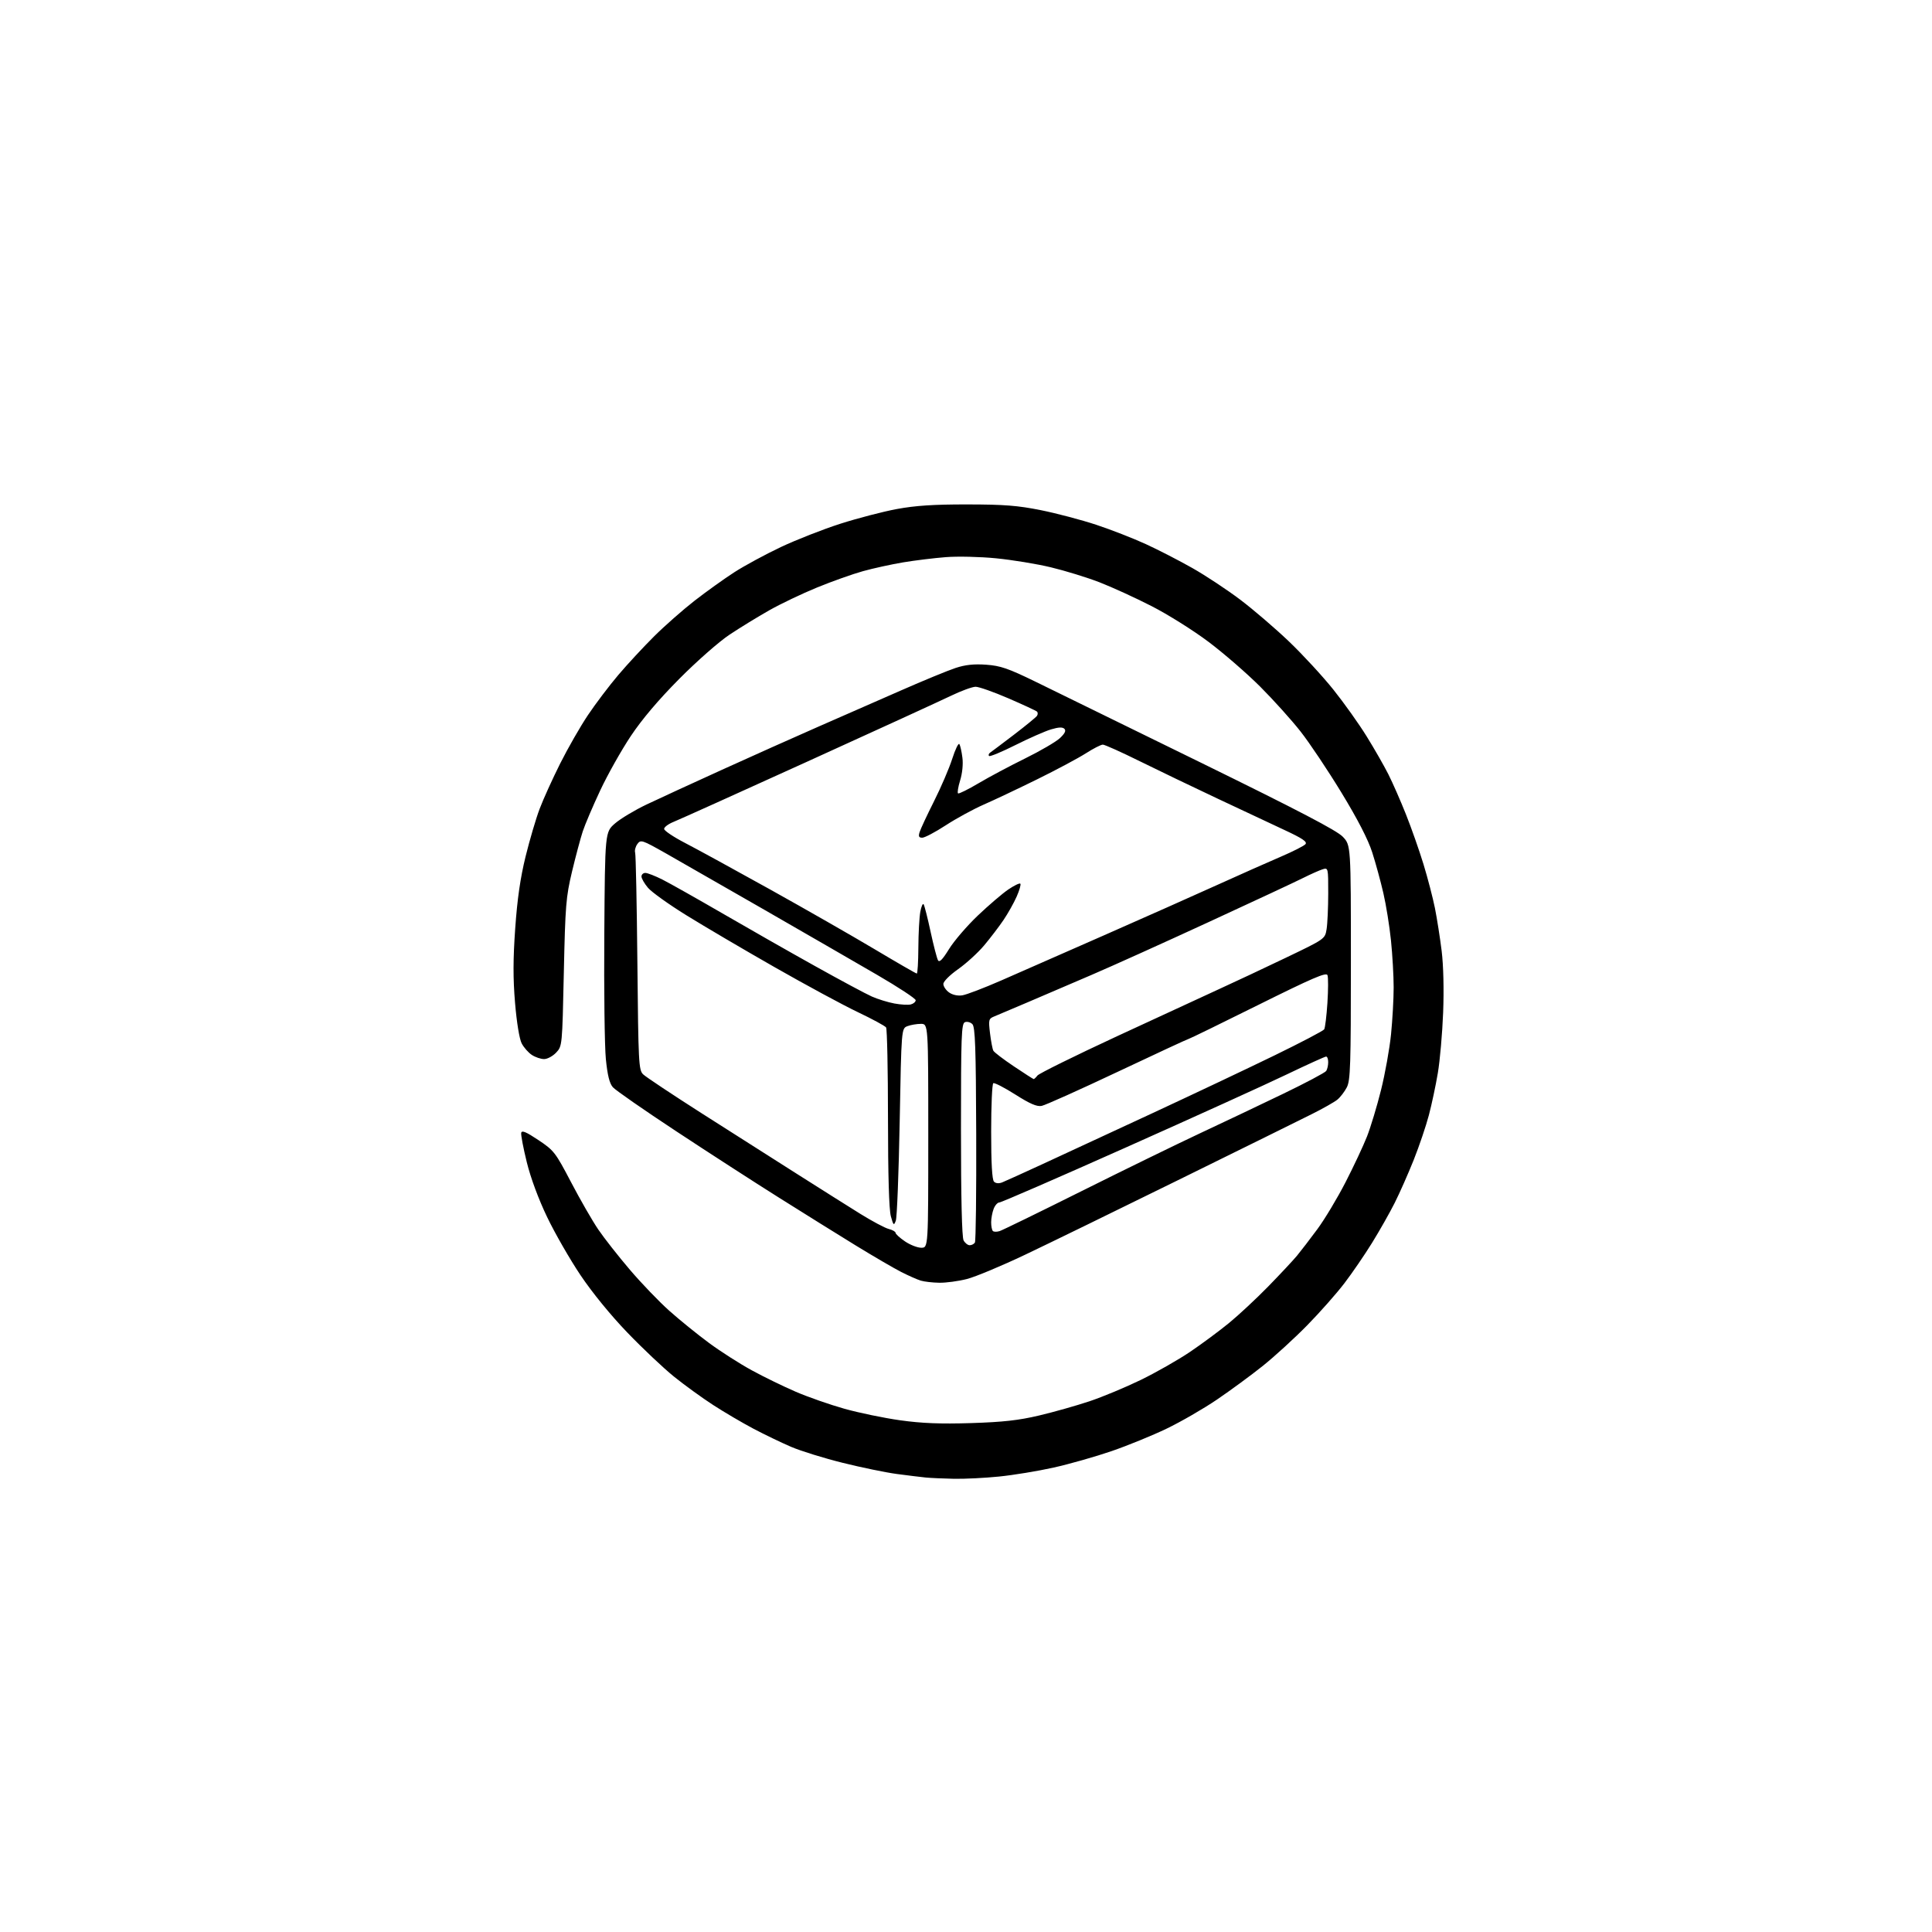 <?xml version="1.0" encoding="UTF-8" standalone="no"?>
<svg 
  version="1.1" 
  xmlns="http://www.w3.org/2000/svg" 
  xmlns:xlink="http://www.w3.org/1999/xlink" 
  xmlns:svg="http://www.w3.org/2000/svg"
  xmlns:rdf="http://www.w3.org/1999/02/22-rdf-syntax-ns#"
  xmlns:cc="http://creativecommons.org/ns#"
  xmlns:dc="http://purl.org/dc/elements/1.1/"
  viewBox="0 0 768 768"
  width="768"
  height="768"
>
<style>svg {background-color: white; }</style>"
<path stroke="none" fill="black" fill-rule="evenodd" d="M379.14,587.84C374.94,587.75 369.93,587.53 368.00,587.34C366.07,587.15 360.90,586.51 356.50,585.93C352.10,585.34 342.43,583.35 335.00,581.50C327.57,579.66 318.35,576.80 314.50,575.15C310.65,573.50 303.90,570.25 299.50,567.93C295.10,565.60 287.90,561.37 283.50,558.52C279.10,555.67 272.08,550.58 267.90,547.21C263.73,543.84 255.38,535.96 249.36,529.69C242.76,522.84 235.36,513.76 230.76,506.90C226.55,500.63 220.59,490.26 217.52,483.86C214.09,476.72 210.95,468.27 209.41,462.01C208.02,456.40 207.03,451.14 207.19,450.33C207.42,449.22 209.15,449.94 214.00,453.18C220.22,457.33 220.78,458.06 227.04,470.01C230.63,476.88 235.49,485.32 237.83,488.76C240.17,492.20 245.83,499.40 250.40,504.76C254.97,510.12 262.03,517.47 266.10,521.09C270.17,524.72 277.24,530.44 281.81,533.82C286.38,537.20 294.03,542.09 298.81,544.70C303.59,547.31 311.47,551.15 316.32,553.24C321.16,555.33 329.87,558.37 335.66,560.00C341.46,561.63 351.44,563.69 357.85,564.59C366.47,565.79 373.79,566.08 386.00,565.70C398.74,565.30 404.91,564.61 413.08,562.68C418.91,561.30 427.91,558.76 433.08,557.03C438.26,555.30 447.45,551.47 453.50,548.53C459.55,545.58 468.32,540.59 473.00,537.43C477.68,534.27 484.65,529.11 488.50,525.96C492.35,522.81 499.40,516.24 504.16,511.37C508.92,506.49 514.07,500.98 515.60,499.13C517.13,497.28 520.76,492.55 523.66,488.63C526.56,484.71 531.60,476.32 534.85,470.00C538.10,463.68 541.95,455.47 543.41,451.76C544.86,448.05 547.38,439.73 548.99,433.26C550.60,426.79 552.39,416.84 552.96,411.14C553.53,405.45 554.00,397.06 554.00,392.50C554.00,387.94 553.52,379.57 552.94,373.89C552.36,368.21 551.00,359.73 549.91,355.04C548.83,350.34 546.83,343.03 545.47,338.80C543.84,333.72 539.68,325.64 533.25,315.09C527.89,306.28 520.58,295.35 517.00,290.79C513.42,286.23 506.19,278.20 500.93,272.94C495.66,267.68 486.44,259.68 480.43,255.16C474.42,250.63 464.21,244.23 457.75,240.93C451.29,237.62 441.93,233.35 436.97,231.43C432.00,229.52 423.34,226.85 417.72,225.51C412.10,224.16 402.32,222.56 396.00,221.94C389.68,221.31 380.68,221.10 376.00,221.47C371.32,221.83 363.68,222.77 359.00,223.55C354.32,224.34 347.14,225.91 343.04,227.05C338.93,228.19 330.72,231.11 324.79,233.54C318.85,235.97 310.28,240.06 305.75,242.63C301.21,245.20 294.12,249.55 290.00,252.29C285.84,255.05 276.92,262.90 269.99,269.89C261.76,278.18 255.17,285.96 250.74,292.61C247.03,298.18 241.58,307.85 238.64,314.11C235.70,320.38 232.55,327.75 231.65,330.50C230.75,333.25 228.83,340.45 227.38,346.50C224.98,356.59 224.71,359.91 224.13,386.67C223.50,415.77 223.49,415.85 221.08,418.42C219.74,419.84 217.59,421.00 216.29,421.00C214.99,421.00 212.80,420.26 211.41,419.35C210.03,418.44 208.21,416.38 207.37,414.75C206.47,413.01 205.39,406.42 204.74,398.65C203.92,388.88 203.94,381.26 204.81,369.00C205.63,357.35 206.84,348.97 208.92,340.50C210.55,333.90 213.06,325.35 214.52,321.51C215.97,317.66 219.65,309.56 222.68,303.51C225.72,297.45 230.67,288.81 233.69,284.30C236.71,279.79 242.16,272.59 245.80,268.30C249.44,264.01 255.85,257.10 260.04,252.94C264.22,248.78 271.44,242.43 276.07,238.82C280.71,235.21 287.82,230.12 291.87,227.50C295.93,224.88 304.25,220.38 310.37,217.48C316.49,214.59 327.12,210.42 334.00,208.21C340.88,206.01 351.00,203.37 356.50,202.35C363.90,200.98 371.17,200.50 384.50,200.52C399.18,200.53 404.58,200.96 413.80,202.81C420.01,204.06 429.91,206.67 435.80,208.62C441.68,210.57 450.55,214.02 455.50,216.30C460.45,218.57 468.77,222.85 474.00,225.82C479.23,228.78 487.76,234.42 492.97,238.35C498.18,242.28 506.92,249.78 512.39,255.00C517.86,260.23 525.80,268.84 530.04,274.14C534.28,279.44 540.23,287.80 543.26,292.71C546.30,297.61 550.18,304.39 551.88,307.76C553.58,311.12 556.73,318.30 558.88,323.70C561.03,329.10 564.17,338.01 565.85,343.51C567.53,349.00 569.58,356.88 570.41,361.00C571.23,365.12 572.43,372.77 573.08,378.00C573.79,383.77 574.02,393.38 573.67,402.50C573.35,410.75 572.40,421.55 571.57,426.50C570.74,431.45 569.13,439.01 568.00,443.29C566.87,447.58 564.16,455.58 561.97,461.09C559.77,466.59 556.37,474.29 554.39,478.21C552.42,482.13 548.38,489.25 545.42,494.04C542.46,498.83 537.50,506.07 534.41,510.12C531.31,514.18 524.67,521.69 519.64,526.82C514.61,531.95 506.68,539.20 502.00,542.95C497.32,546.70 489.09,552.74 483.71,556.39C478.33,560.04 469.33,565.23 463.71,567.93C458.09,570.63 448.26,574.65 441.85,576.85C435.44,579.05 425.09,581.99 418.85,583.38C412.61,584.77 402.84,586.38 397.14,586.95C391.45,587.53 383.35,587.93 379.14,587.84zM373.36,509.91C370.69,509.87 367.38,509.48 366.00,509.06C364.62,508.64 361.14,507.10 358.26,505.64C355.38,504.17 347.28,499.45 340.26,495.15C333.24,490.84 319.51,482.29 309.74,476.14C299.97,470.00 281.52,458.08 268.74,449.65C255.96,441.23 244.66,433.37 243.63,432.20C242.29,430.68 241.49,427.48 240.84,421.01C240.34,416.03 240.06,393.68 240.22,371.36C240.50,330.77 240.50,330.77 244.50,327.31C246.70,325.41 252.32,322.04 257.00,319.81C261.67,317.59 275.18,311.37 287.00,306.00C298.82,300.63 315.93,292.98 325.00,289.00C334.07,285.03 348.93,278.51 358.00,274.53C367.07,270.54 376.92,266.49 379.88,265.52C383.74,264.25 387.17,263.89 392.01,264.23C397.71,264.64 400.74,265.68 411.62,270.98C418.71,274.43 448.35,288.94 477.50,303.23C516.25,322.22 531.37,330.12 533.75,332.59C537.00,335.97 537.00,335.97 537.00,382.53C537.00,423.55 536.81,429.47 535.38,432.24C534.48,433.97 532.80,436.16 531.63,437.12C530.46,438.08 525.90,440.66 521.50,442.86C517.10,445.07 493.48,456.73 469.00,468.78C444.52,480.83 416.85,494.33 407.50,498.77C398.15,503.22 387.74,507.56 384.36,508.43C380.98,509.29 376.03,509.96 373.36,509.91zM366.23,496.00C369.00,496.00 369.00,496.00 369.00,451.50C369.00,407.00 369.00,407.00 366.07,407.00C364.45,407.00 362.05,407.41 360.73,407.91C358.32,408.83 358.32,408.83 357.64,445.90C357.26,466.29 356.57,483.99 356.10,485.23C355.32,487.31 355.16,487.17 354.13,483.50C353.40,480.90 353.00,467.22 352.99,444.50C352.98,425.25 352.64,409.01 352.23,408.42C351.83,407.83 346.77,405.09 341.00,402.34C335.23,399.60 320.38,391.57 308.00,384.51C295.62,377.45 279.80,368.15 272.84,363.83C265.87,359.52 259.01,354.61 257.59,352.92C256.16,351.23 255.00,349.21 255.00,348.42C255.00,347.64 255.69,347.00 256.53,347.00C257.38,347.00 260.41,348.18 263.28,349.62C266.15,351.07 276.82,357.08 287.00,362.98C297.18,368.89 313.78,378.34 323.90,383.98C334.01,389.62 344.22,395.10 346.58,396.14C348.94,397.18 352.96,398.43 355.51,398.90C358.07,399.38 361.02,399.55 362.08,399.27C363.14,398.99 364.00,398.24 364.00,397.60C364.00,396.96 357.14,392.45 348.75,387.57C340.36,382.70 320.23,371.07 304.00,361.74C287.77,352.41 270.06,342.27 264.63,339.19C255.19,333.86 254.70,333.69 253.37,335.50C252.61,336.54 252.21,338.09 252.48,338.95C252.75,339.80 253.15,359.56 253.37,382.86C253.75,422.54 253.90,425.34 255.64,427.05C256.66,428.06 267.18,435.05 279.00,442.60C290.82,450.14 307.93,461.02 317.00,466.77C326.07,472.53 337.34,479.63 342.03,482.55C346.73,485.46 351.79,488.16 353.28,488.53C354.78,488.91 356.00,489.60 356.00,490.07C356.00,490.54 357.68,492.07 359.73,493.46C361.78,494.86 364.71,496.00 366.23,496.00zM385.48,495.00C386.25,495.00 387.18,494.52 387.54,493.93C387.91,493.34 388.14,473.88 388.06,450.68C387.94,416.34 387.65,408.24 386.53,407.11C385.78,406.35 384.45,406.00 383.58,406.33C382.18,406.87 382.00,411.62 382.00,449.03C382.00,476.14 382.37,491.82 383.04,493.07C383.60,494.13 384.70,495.00 385.48,495.00zM397.37,489.38C398.47,489.03 413.13,481.88 429.94,473.49C446.75,465.10 467.93,454.76 477.00,450.51C486.07,446.27 500.91,439.22 509.97,434.85C519.03,430.48 526.78,426.37 527.20,425.71C527.62,425.04 527.98,423.49 527.98,422.25C527.99,421.01 527.62,420.00 527.15,420.00C526.68,420.00 519.60,423.22 511.40,427.15C503.21,431.09 474.46,444.14 447.53,456.15C420.60,468.17 397.98,478.00 397.26,478.00C396.54,478.00 395.51,479.15 394.98,480.57C394.44,481.98 394.00,484.38 394.00,485.90C394.00,487.42 394.30,488.97 394.68,489.34C395.05,489.72 396.26,489.73 397.37,489.38zM398.38,470.02C399.54,469.56 406.80,466.27 414.50,462.72C422.20,459.17 441.77,450.10 458.00,442.56C474.23,435.02 496.10,424.67 506.62,419.55C517.13,414.43 526.03,409.77 526.39,409.18C526.75,408.60 527.33,403.86 527.67,398.66C528.01,393.45 528.02,388.50 527.70,387.65C527.22,386.40 521.80,388.74 500.04,399.55C485.16,406.95 472.75,413.00 472.46,413.00C472.17,413.00 459.50,418.88 444.30,426.06C429.10,433.24 415.50,439.34 414.08,439.61C412.17,439.98 409.45,438.80 403.60,435.09C399.25,432.33 395.31,430.31 394.85,430.59C394.38,430.88 394.00,439.55 394.00,449.86C394.00,462.43 394.37,468.97 395.13,469.73C395.83,470.43 397.05,470.54 398.38,470.02zM410.89,428.95C411.10,428.98 411.78,428.35 412.39,427.55C413.00,426.75 427.23,419.72 444.00,411.94C460.77,404.16 479.23,395.64 485.00,393.00C490.77,390.37 502.52,384.85 511.10,380.74C526.70,373.26 526.70,373.26 527.34,369.38C527.69,367.25 527.98,360.86 527.99,355.18C528.00,344.94 527.98,344.87 525.75,345.56C524.51,345.95 521.02,347.50 518.00,349.01C514.98,350.53 498.10,358.41 480.50,366.52C462.90,374.64 441.98,384.08 434.00,387.50C426.02,390.93 414.55,395.85 408.50,398.43C402.45,401.01 396.46,403.55 395.18,404.07C393.01,404.96 392.90,405.38 393.55,410.76C393.93,413.92 394.53,417.03 394.87,417.67C395.22,418.32 398.88,421.11 403.00,423.87C407.12,426.64 410.68,428.92 410.89,428.95zM382.53,395.66C384.19,395.41 391.17,392.74 398.03,389.74C404.89,386.74 423.32,378.64 439.00,371.74C454.68,364.84 474.93,355.83 484.00,351.72C493.07,347.61 504.42,342.57 509.21,340.52C514.00,338.47 518.39,336.24 518.95,335.56C519.73,334.62 517.72,333.26 510.74,330.01C505.66,327.64 493.62,321.99 484.00,317.46C474.38,312.94 460.48,306.25 453.12,302.62C445.77,298.98 439.14,296.00 438.39,296.00C437.65,296.00 434.60,297.56 431.62,299.47C428.63,301.38 419.96,306.01 412.35,309.76C404.73,313.51 395.12,318.06 391.00,319.86C386.88,321.67 380.10,325.37 375.94,328.08C371.79,330.78 367.59,333.00 366.62,333.00C365.26,333.00 365.02,332.50 365.57,330.75C365.95,329.51 368.53,324.00 371.29,318.50C374.06,313.00 377.32,305.41 378.53,301.63C379.74,297.85 381.02,295.22 381.37,295.79C381.73,296.37 382.27,298.78 382.57,301.17C382.91,303.74 382.54,307.43 381.66,310.25C380.86,312.86 380.49,315.18 380.85,315.39C381.21,315.61 384.88,313.79 389.00,311.35C393.12,308.90 401.45,304.47 407.50,301.49C413.55,298.51 419.77,294.88 421.33,293.42C423.31,291.56 423.85,290.45 423.11,289.71C422.38,288.98 420.78,289.05 417.79,289.95C415.44,290.65 409.08,293.45 403.65,296.17C398.23,298.90 393.51,300.85 393.17,300.51C392.84,300.17 393.02,299.58 393.58,299.20C394.15,298.81 398.41,295.60 403.06,292.06C407.70,288.51 411.82,285.14 412.21,284.57C412.60,283.99 412.60,283.22 412.21,282.86C411.82,282.50 406.71,280.13 400.86,277.60C395.01,275.07 389.14,273.00 387.83,273.00C386.52,273.00 382.08,274.62 377.97,276.61C373.86,278.59 348.23,290.34 321.00,302.71C293.77,315.09 269.81,325.89 267.75,326.71C265.69,327.54 264.00,328.79 264.00,329.50C264.00,330.20 267.71,332.70 272.25,335.05C276.79,337.40 291.98,345.70 306.00,353.50C320.02,361.30 338.78,372.03 347.69,377.34C356.59,382.65 364.13,387.00 364.44,387.00C364.75,387.00 365.03,382.39 365.06,376.75C365.09,371.11 365.44,364.70 365.83,362.50C366.23,360.30 366.83,358.95 367.17,359.50C367.51,360.05 368.76,364.96 369.93,370.41C371.11,375.85 372.43,380.94 372.86,381.71C373.43,382.73 374.65,381.48 377.27,377.24C379.27,374.01 384.42,368.02 388.72,363.93C393.02,359.84 398.45,355.20 400.79,353.60C403.13,352.01 405.29,350.96 405.60,351.27C405.91,351.58 405.26,353.88 404.15,356.38C403.05,358.89 400.69,363.09 398.91,365.72C397.13,368.35 393.67,372.89 391.22,375.80C388.77,378.72 384.11,382.97 380.88,385.25C377.53,387.61 375.00,390.15 375.00,391.14C375.00,392.10 376.01,393.61 377.25,394.50C378.63,395.49 380.68,395.94 382.53,395.66z" />

</svg>